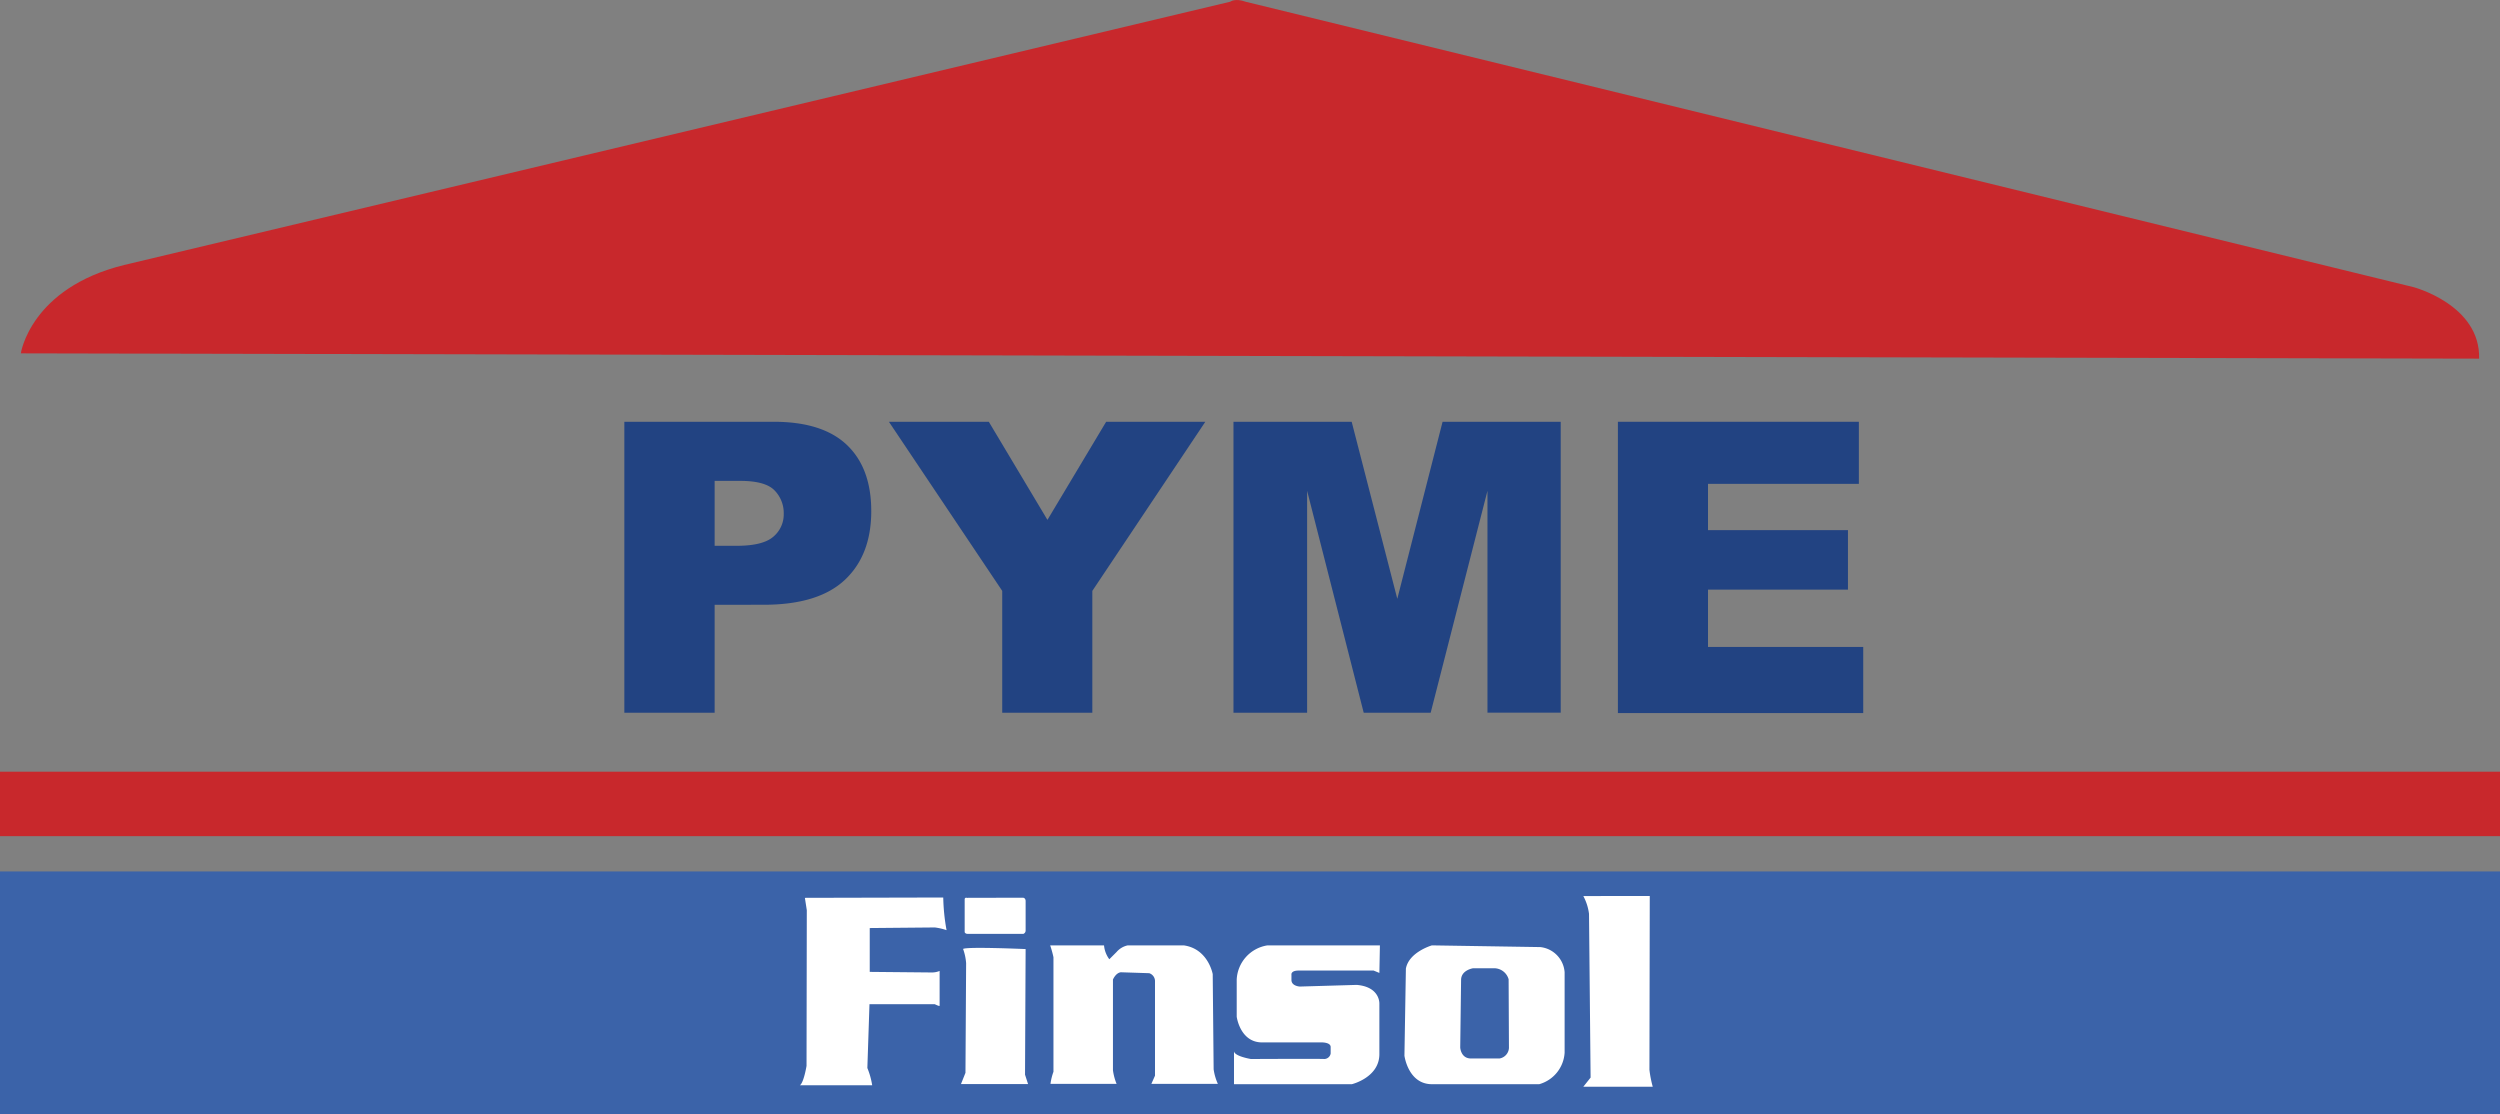 <svg xmlns="http://www.w3.org/2000/svg" viewBox="0 0 378.16 168.54"><rect x="0" y="0" width="378.16" height="168.54" fill="#808080" stroke="none"/><defs><style>.cls-1{fill:#3b63a9;}.cls-2{fill:#fff;}.cls-2,.cls-3{fill-rule:evenodd;}.cls-3,.cls-4{fill:#c8282c;}.cls-5{fill:#224382;}</style></defs><title>pyme</title><g id="Capa_2" data-name="Capa 2"><g id="Capa_1-2" data-name="Capa 1"><rect class="cls-1" y="131.82" width="378.16" height="36.72"/><path class="cls-2" d="M121.75,135.81l.29,1.87L122,161.23s-.41,2.52-1,2.93h10.93a11.61,11.61,0,0,0-.73-2.61l.32-9.65,9.88,0s.73.37.73.23v-5.26a3.1,3.1,0,0,1-1.15.23l-9.42-.09v-6.63l9.84-.09a8.9,8.9,0,0,1,1.78.41,30.36,30.36,0,0,1-.5-4.94Z"/><path class="cls-2" d="M145.68,143.54a8.15,8.15,0,0,1,.46,2.15l-.1,16.59-.68,1.7h10.15l-.46-1.42.09-19S146.27,143.17,145.68,143.54Z"/><path class="cls-2" d="M146.26,135.81s-.34-.11-.34.25V141s.07.26.45.26h8.43a.53.53,0,0,0,.34-.51v-4.48s0-.45-.41-.48Z"/><path class="cls-2" d="M158.85,143a15.12,15.12,0,0,1,.5,1.79l0,17.33a8.73,8.73,0,0,0-.45,1.83h10a8.35,8.35,0,0,1-.55-2.06l0-13.72s.41-1,1.19-1.1l4.3.14a1.27,1.27,0,0,1,.87,1.28v14.22l-.55,1.24h10.06a8,8,0,0,1-.64-2.2l-.14-14.4s-.68-3.84-4.39-4.35h-8.46a3.06,3.06,0,0,0-1.69,1l-1.1,1.1A4.11,4.11,0,0,1,167,143Z"/><path class="cls-2" d="M208.73,143h-17a5.49,5.49,0,0,0-4.66,5.17v5.62s.5,3.85,3.79,3.89H200s1.28,0,1.28.69v1a1,1,0,0,1-1,.82c-.27-.05-11.06,0-11.06,0s-2.52-.41-2.56-1.19v5h17.83s4.12-1,4.16-4.49v-7.68s.14-2.55-3.43-2.85l-8.59.25s-1.28-.05-1.28-1v-.78s-.14-.64,1.09-.64l11.34,0,.87.36Z"/><path class="cls-2" d="M239.5,135.54a7.73,7.73,0,0,1,.86,2.69L240.6,163l-1.1,1.38H250a16.78,16.78,0,0,1-.5-2.56l.05-26.29Z"/><path class="cls-2" d="M233,143.26,216.6,143s-3.48,1-3.94,3.52l-.22,13.17S213,164,216.6,164h16.23a5.28,5.28,0,0,0,3.84-4.76V147.06A4.13,4.13,0,0,0,233,143.26Zm-4.75,15.25a1.71,1.71,0,0,1-1.43,1.6h-4.38c-1.49-.05-1.56-1.67-1.56-1.67l.13-10.2c0-1.52,1.83-1.78,1.83-1.78H226a2.29,2.29,0,0,1,2.2,1.67Z"/><path class="cls-3" d="M3.15,53.45s1.44-9.87,15.64-13.37L186.09.26s.72-.58,2.32,0L365.07,43.43S375.22,46.1,375,54.25Z"/><rect class="cls-4" y="116.73" width="378.16" height="9.75"/><path class="cls-5" d="M94.44,63.8h22.61q7.38,0,11.06,3.51t3.68,10q0,6.66-4,10.41t-12.23,3.76H108.1v16.33H94.44ZM108.1,82.56h3.33q3.94,0,5.53-1.36a4.41,4.41,0,0,0,1.59-3.5,4.88,4.88,0,0,0-1.38-3.51q-1.38-1.45-5.2-1.45H108.1Z"/><path class="cls-5" d="M134.46,63.8h15.11l8.87,14.84,8.88-14.84h15L165.23,89.38v18.43H151.6V89.38Z"/><path class="cls-5" d="M186.58,63.8h17.88l6.9,26.78,6.85-26.78h17.87v44H225V74.24l-8.59,33.57H206.28l-8.56-33.57v33.57H186.58Z"/><path class="cls-5" d="M244.73,63.8h36.45v9.39H258.36v7h21.17v9H258.36v8.67h23.48v10H244.73Z"/></g></g></svg>